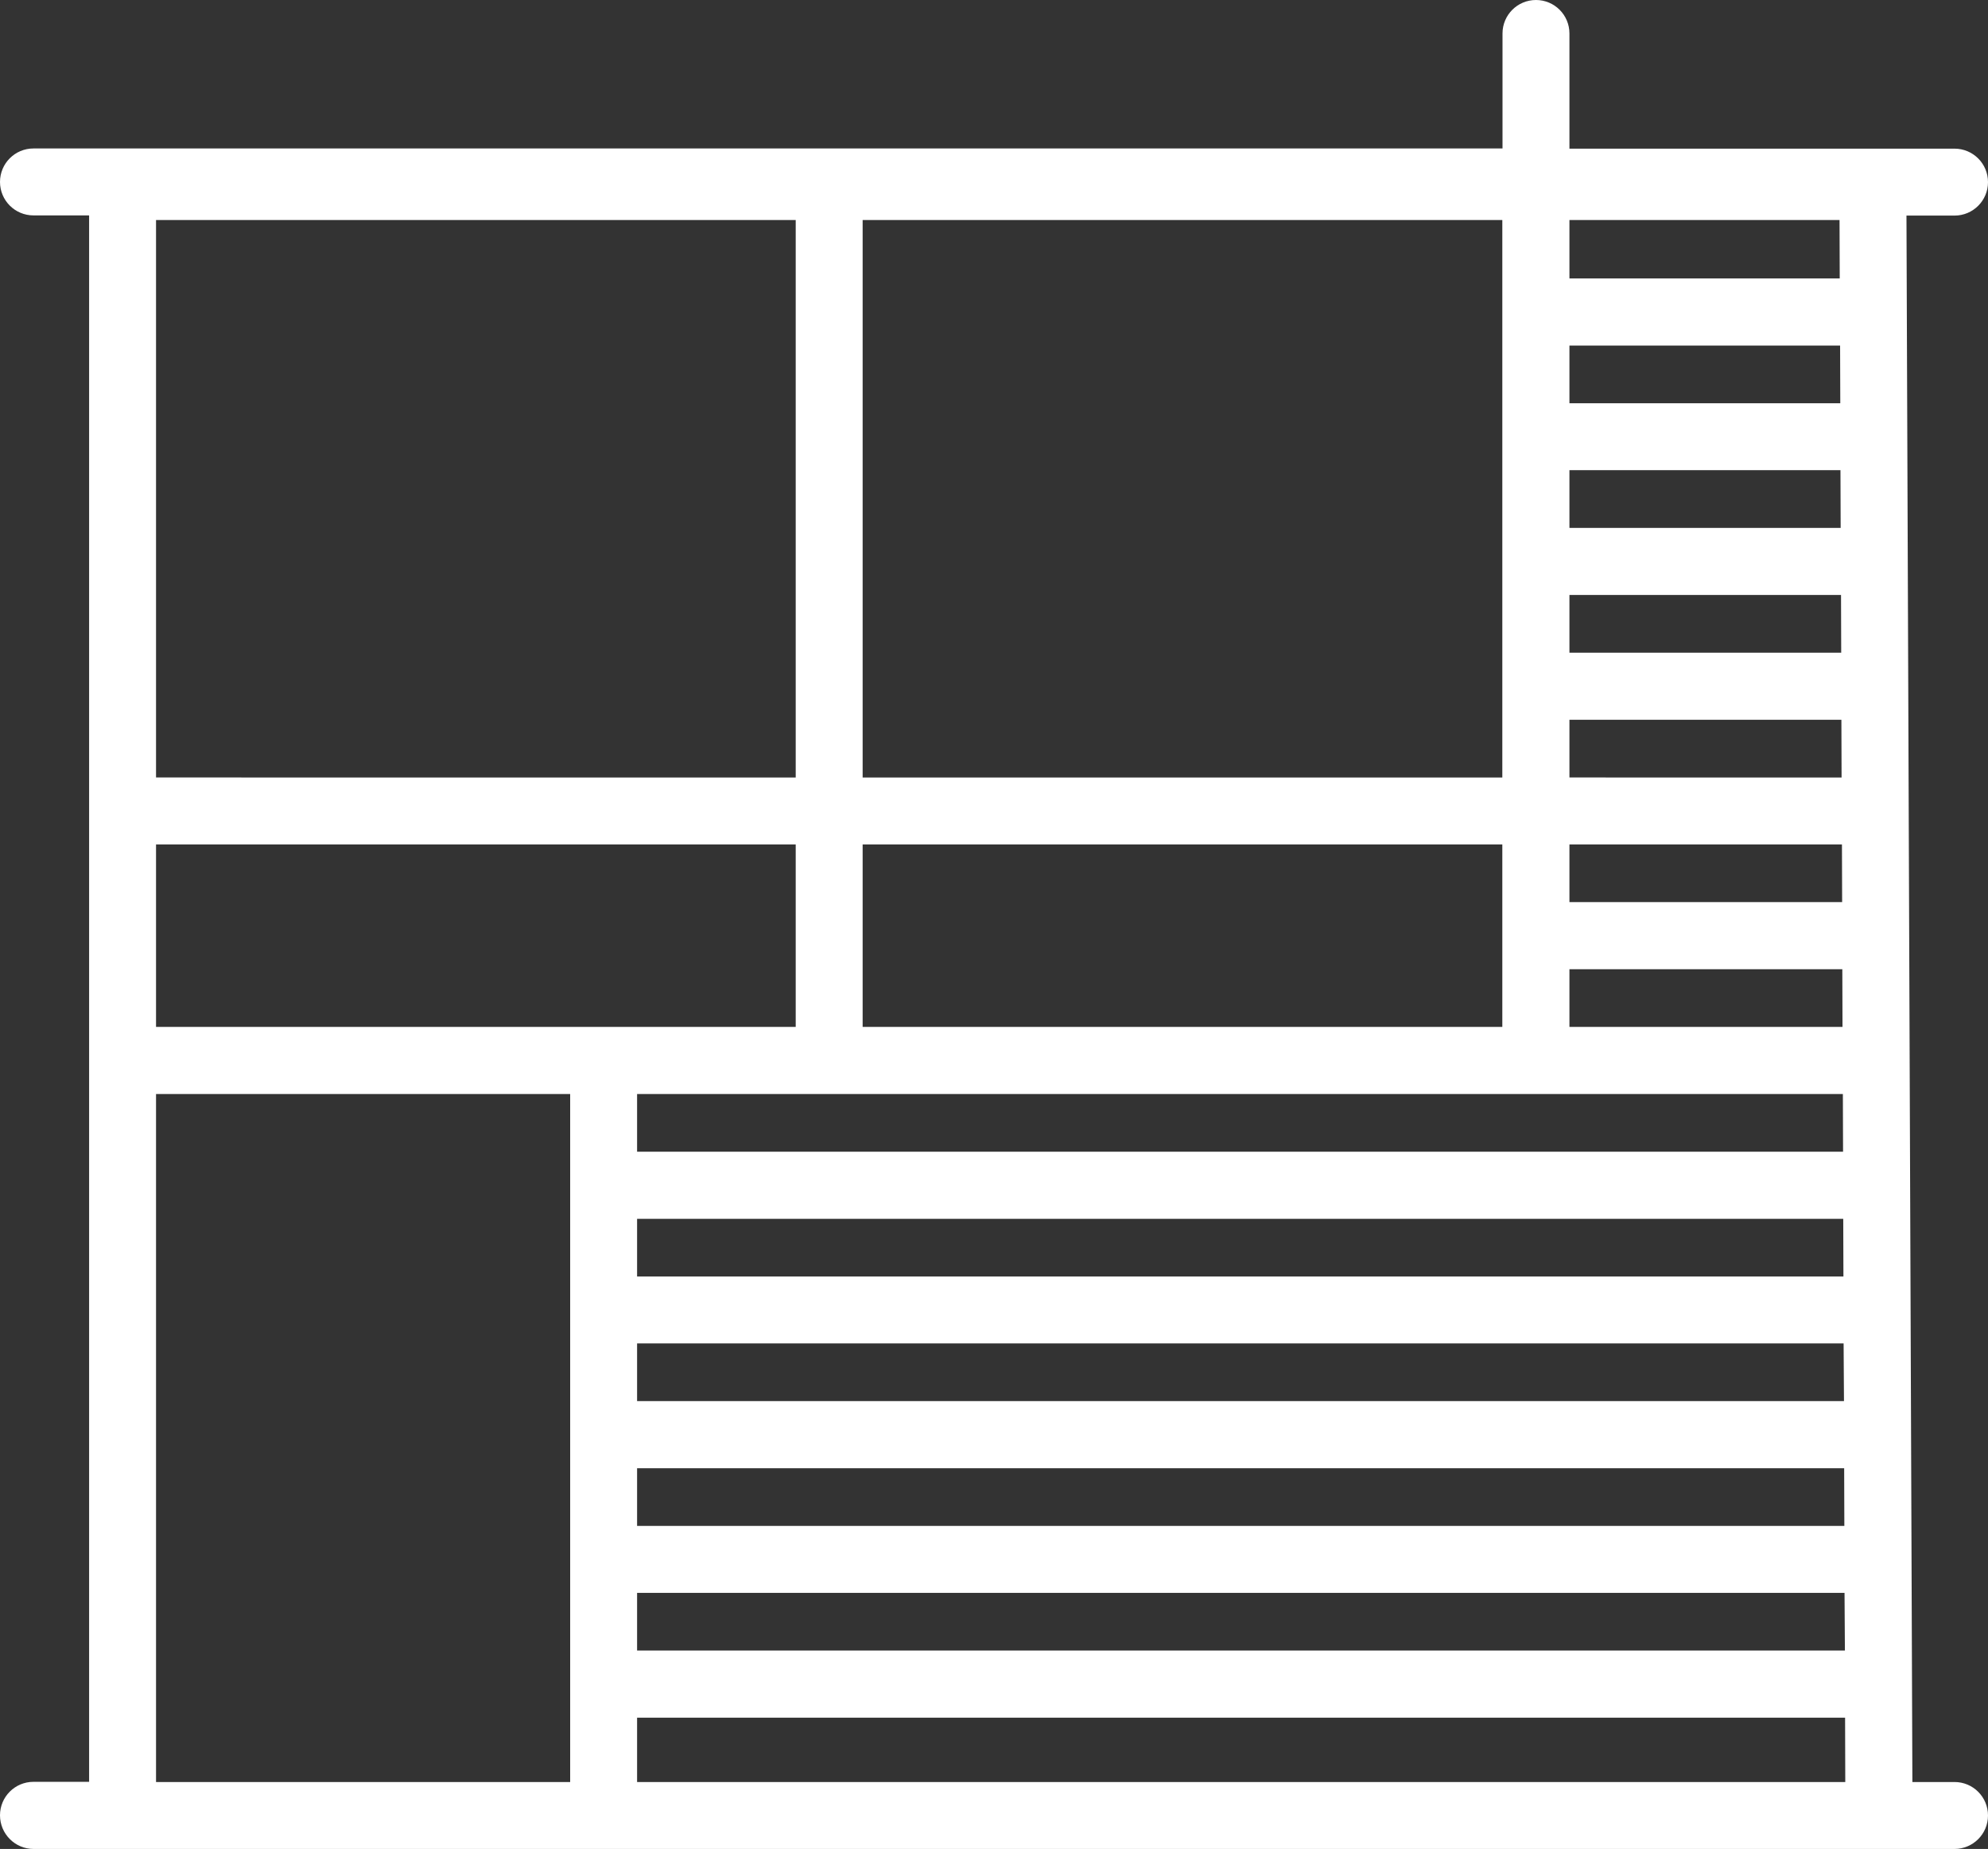 <?xml version="1.0" encoding="UTF-8"?>
<!-- Generator: Adobe Illustrator 27.8.0, SVG Export Plug-In . SVG Version: 6.00 Build 0)  -->
<svg xmlns="http://www.w3.org/2000/svg" xmlns:xlink="http://www.w3.org/1999/xlink" version="1.1" id="Calque_1" x="0px" y="0px" viewBox="0 0 107.53 100" style="enable-background:new 0 0 107.53 100;" xml:space="preserve">
<rect x="0" y="0" width="107.53" height="100" fill="#333333" stroke="none"/>
<style type="text/css">
	.st0{fill:#FFFFFF;}
</style>
<path class="st0" d="M105.72,96.38h-2.28l-0.32-84.72h2.6c1,0,1.81-0.81,1.81-1.81s-0.81-1.81-1.81-1.81H84.89V1.81  c0-1-0.81-1.81-1.81-1.81s-1.81,0.81-1.81,1.81v6.22H1.81C0.81,8.03,0,8.84,0,9.84s0.81,1.81,1.81,1.81h3.01v84.72H1.81  c-1,0-1.81,0.81-1.81,1.81S0.81,100,1.81,100h103.91c1,0,1.81-0.81,1.81-1.81S106.72,96.38,105.72,96.38z M99.79,89.27H34.46v-3.12  h65.31L99.79,89.27z M99.76,82.53h-65.3v-3.12h65.29L99.76,82.53z M99.74,75.78H34.46v-3.12h65.26L99.74,75.78z M99.71,69.04H34.46  v-3.12H99.7L99.71,69.04z M84.89,11.9H99.5l0.01,3.16H84.89V11.9z M84.89,18.69h14.64l0.01,3.12H84.89V18.69z M84.89,25.43h14.66  l0.01,3.12H84.89V25.43z M84.89,32.18h14.69l0.01,3.12h-14.7C84.89,35.3,84.89,32.18,84.89,32.18z M84.89,38.93H99.6l0.01,3.12  H84.89V38.93z M84.89,45.67h14.74l0.01,3.12H84.89V45.67z M84.89,52.42h14.76l0.01,3.12H84.89V52.42z M99.68,59.17l0.01,3.12H34.46  v-3.12H99.68z M46.66,11.9h34.6v30.15h-34.6C46.66,42.05,46.66,11.9,46.66,11.9z M46.66,45.67h34.6v9.87h-34.6  C46.66,55.54,46.66,45.67,46.66,45.67z M8.44,11.9h34.6v30.15H8.44V11.9z M8.44,45.67h34.6v9.87H8.44V45.67z M30.84,96.38H8.44  V59.17h22.4V96.38z M34.46,96.38V92.9H99.8l0.01,3.48C99.81,96.38,34.46,96.38,34.46,96.38z"></path>
</svg>
